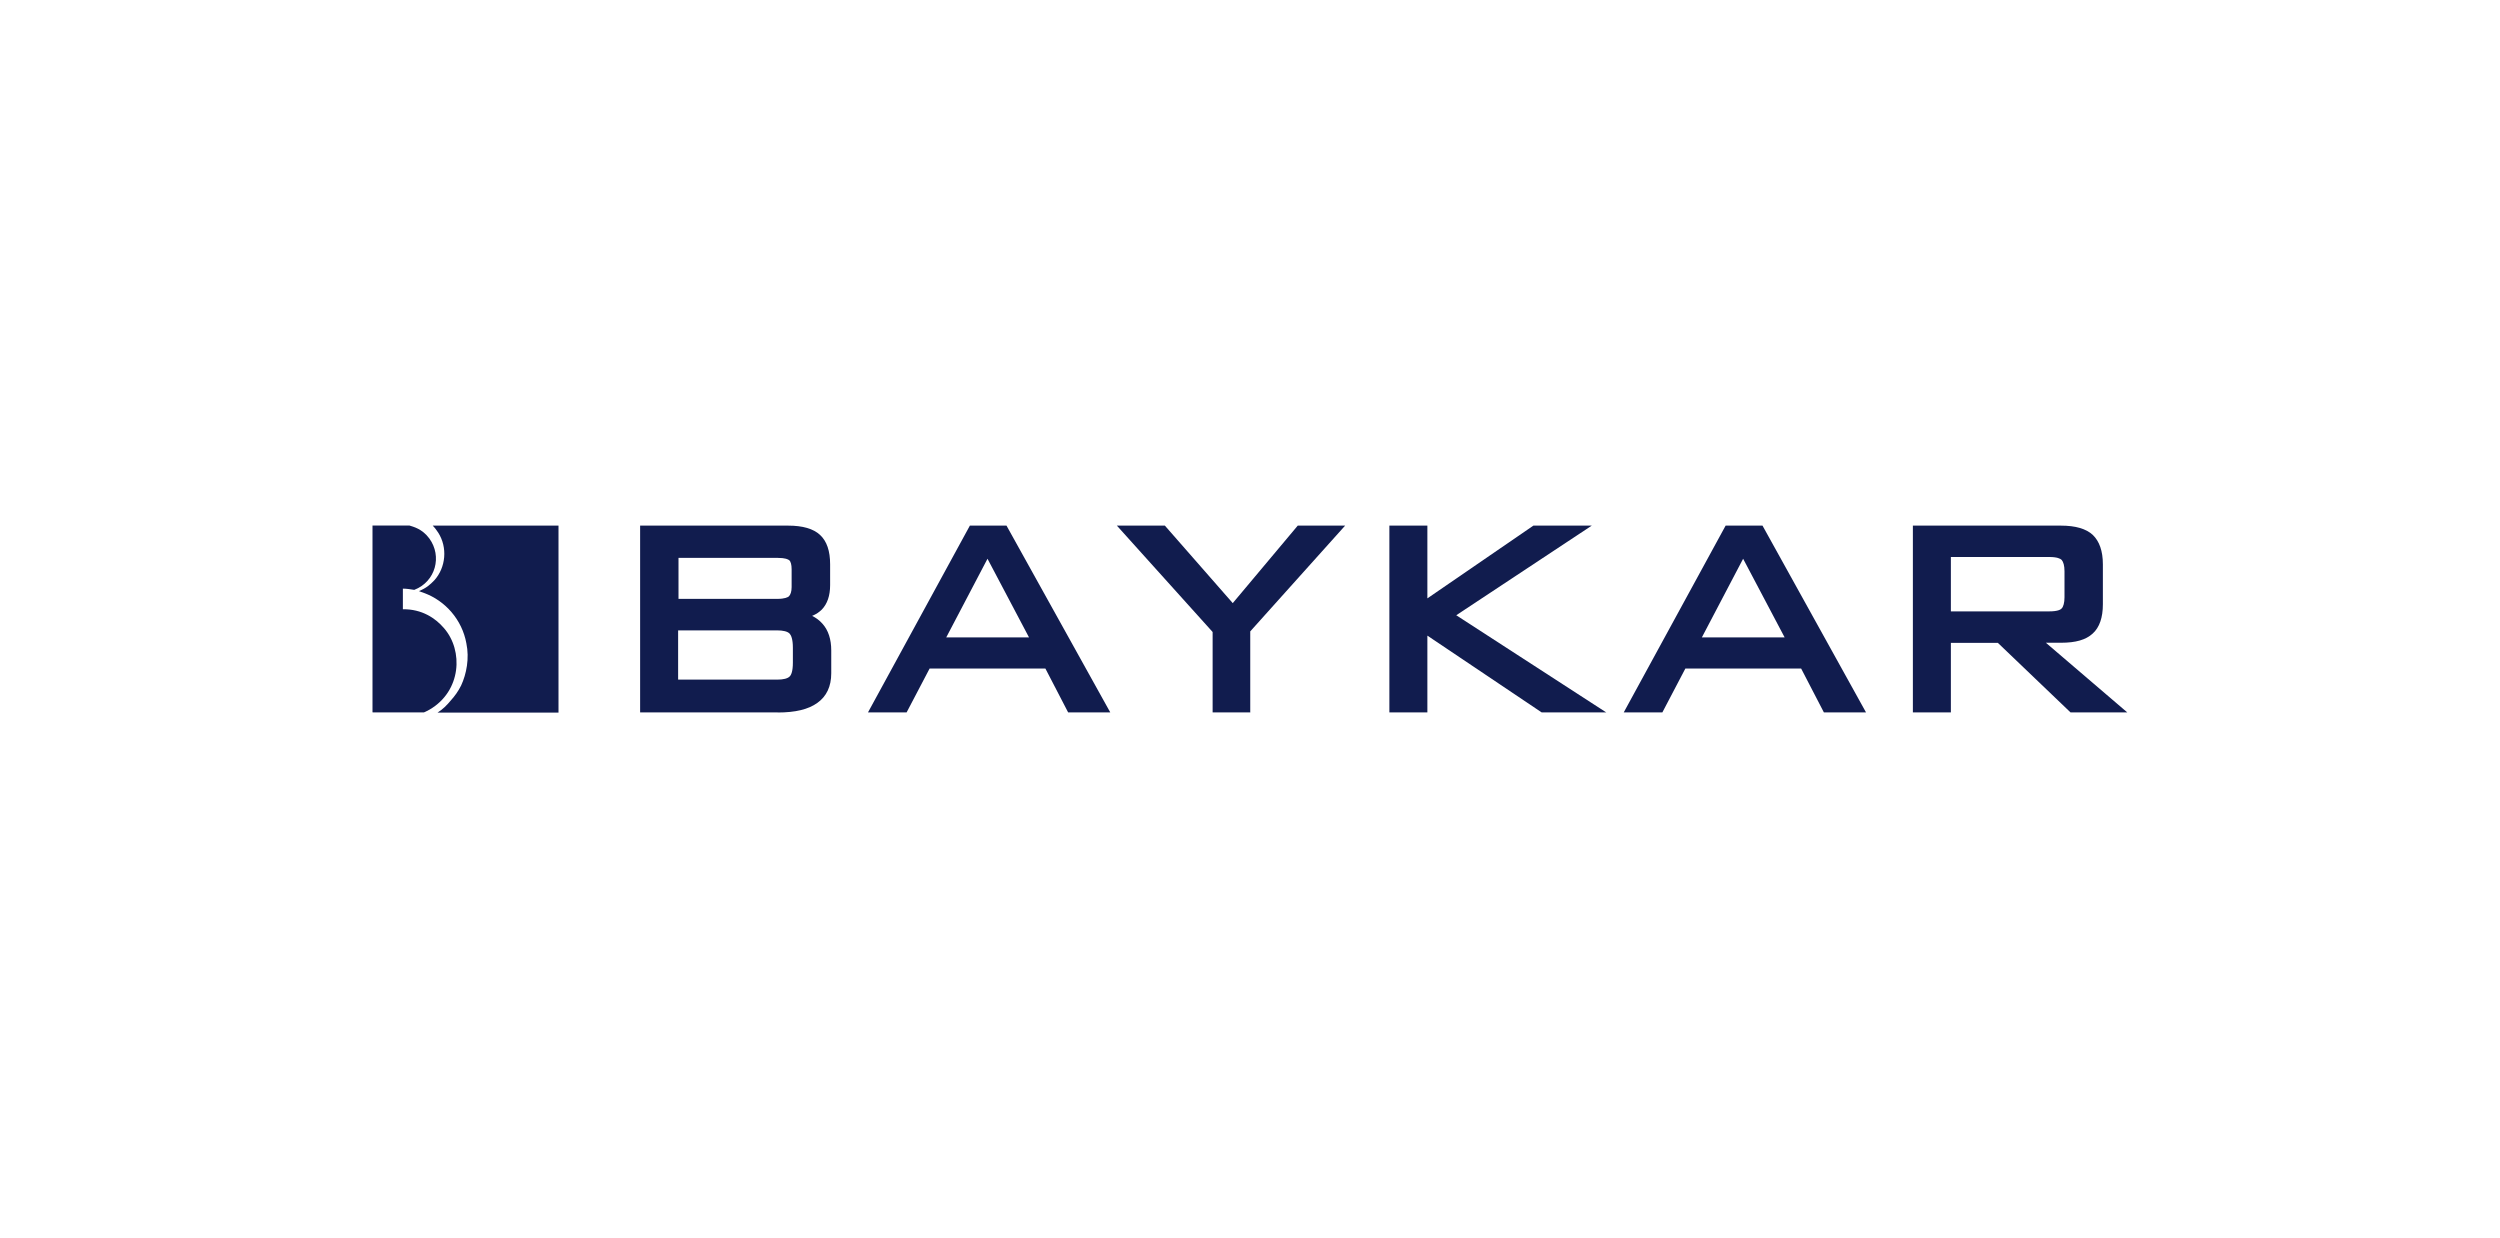 <svg xmlns="http://www.w3.org/2000/svg" id="Layer_1" data-name="Layer 1" viewBox="0 0 200 99.03"><defs><style>      .cls-1 {        fill: none;      }      .cls-2 {        fill-rule: evenodd;      }      .cls-2, .cls-3 {        fill: #111c4e;      }    </style></defs><rect class="cls-1" y="-.13" width="200" height="99.3"></rect><g><g><path class="cls-2" d="M44.68,56.99v-14.94h-10.06c.17.19.23.25.43.55.77,1.19.62,2.8-.3,3.82-.35.36-.62.61-1.24.87.06.01.12.04.16.06l.26.09c1.69.62,3.04,2.14,3.38,4.03.25,1.2.01,2.44-.42,3.37-.25.49-.49.82-.82,1.19-.16.2-.29.33-.49.53-.13.13-.43.36-.58.45h9.68Z"></path><path class="cls-2" d="M29.82,56.99h4.1c.07-.03.17-.07.46-.23,2.51-1.47,2.72-4.7,1.13-6.52-.68-.79-1.76-1.52-3.28-1.5v-1.65c.29,0,.68.06.91.1,1.71-.66,2.25-2.69,1.2-4.12-.58-.78-1.29-.93-1.59-1.03h-2.95v14.94h.01Z"></path></g><g><path class="cls-3" d="M62.21,56.99h-11v-14.94h11.85c1.16,0,2.01.25,2.54.74.55.51.81,1.29.81,2.36v1.66c0,.85-.23,1.5-.66,1.95-.2.2-.46.38-.78.51.32.16.59.36.82.62.48.53.71,1.26.71,2.15v1.82c0,1.06-.38,1.85-1.11,2.37-.72.52-1.76.77-3.18.77ZM54.26,54.37h7.92c.49,0,.84-.09,1-.26.12-.12.25-.42.25-1.1v-1.19c0-.69-.14-1-.26-1.13-.16-.17-.51-.26-1-.26h-7.92v3.93h.01ZM54.26,47.91h7.92c.61,0,.84-.13.93-.2.13-.13.22-.38.22-.74v-1.43c0-.36-.07-.62-.19-.72-.09-.07-.3-.19-.94-.19h-7.92v3.28h-.01Z"></path><path class="cls-3" d="M88.82,56.99h-3.37l-1.82-3.51h-9.26l-1.84,3.51h-3.09l8.15-14.94h2.93l8.3,14.94ZM75.7,50.99h6.62l-3.32-6.29-3.3,6.29Z"></path><path class="cls-3" d="M100.05,56.99h-3.04v-6.43l-7.66-8.51h3.84l5.43,6.2,5.2-6.2h3.79l-7.59,8.46v6.49h.01Z"></path><path class="cls-3" d="M128.52,56.99h-5.19l-.09-.06-9.05-6.08v6.14h-3.04v-14.94h3.04v5.82l8.48-5.82h4.67l-10.84,7.17,12.01,7.78Z"></path><path class="cls-3" d="M149.28,56.99h-3.37l-1.82-3.51h-9.26l-1.84,3.51h-3.09l8.15-14.94h2.95l8.28,14.94ZM136.15,50.99h6.62l-3.32-6.29-3.3,6.29Z"></path><path class="cls-3" d="M170.19,56.99h-4.55l-5.81-5.56h-3.76v5.56h-3.04v-14.94h11.85c1.16,0,2.01.25,2.54.74.53.51.81,1.29.81,2.36v3.19c0,1.06-.27,1.85-.81,2.34-.55.51-1.37.74-2.54.74h-1.21l6.52,5.58ZM156.07,48.91h7.88c.66,0,.9-.14.98-.23.14-.14.23-.46.23-.9v-2.08c0-.45-.09-.75-.23-.91-.1-.1-.36-.23-.98-.23h-7.88v4.35Z"></path></g></g></svg>